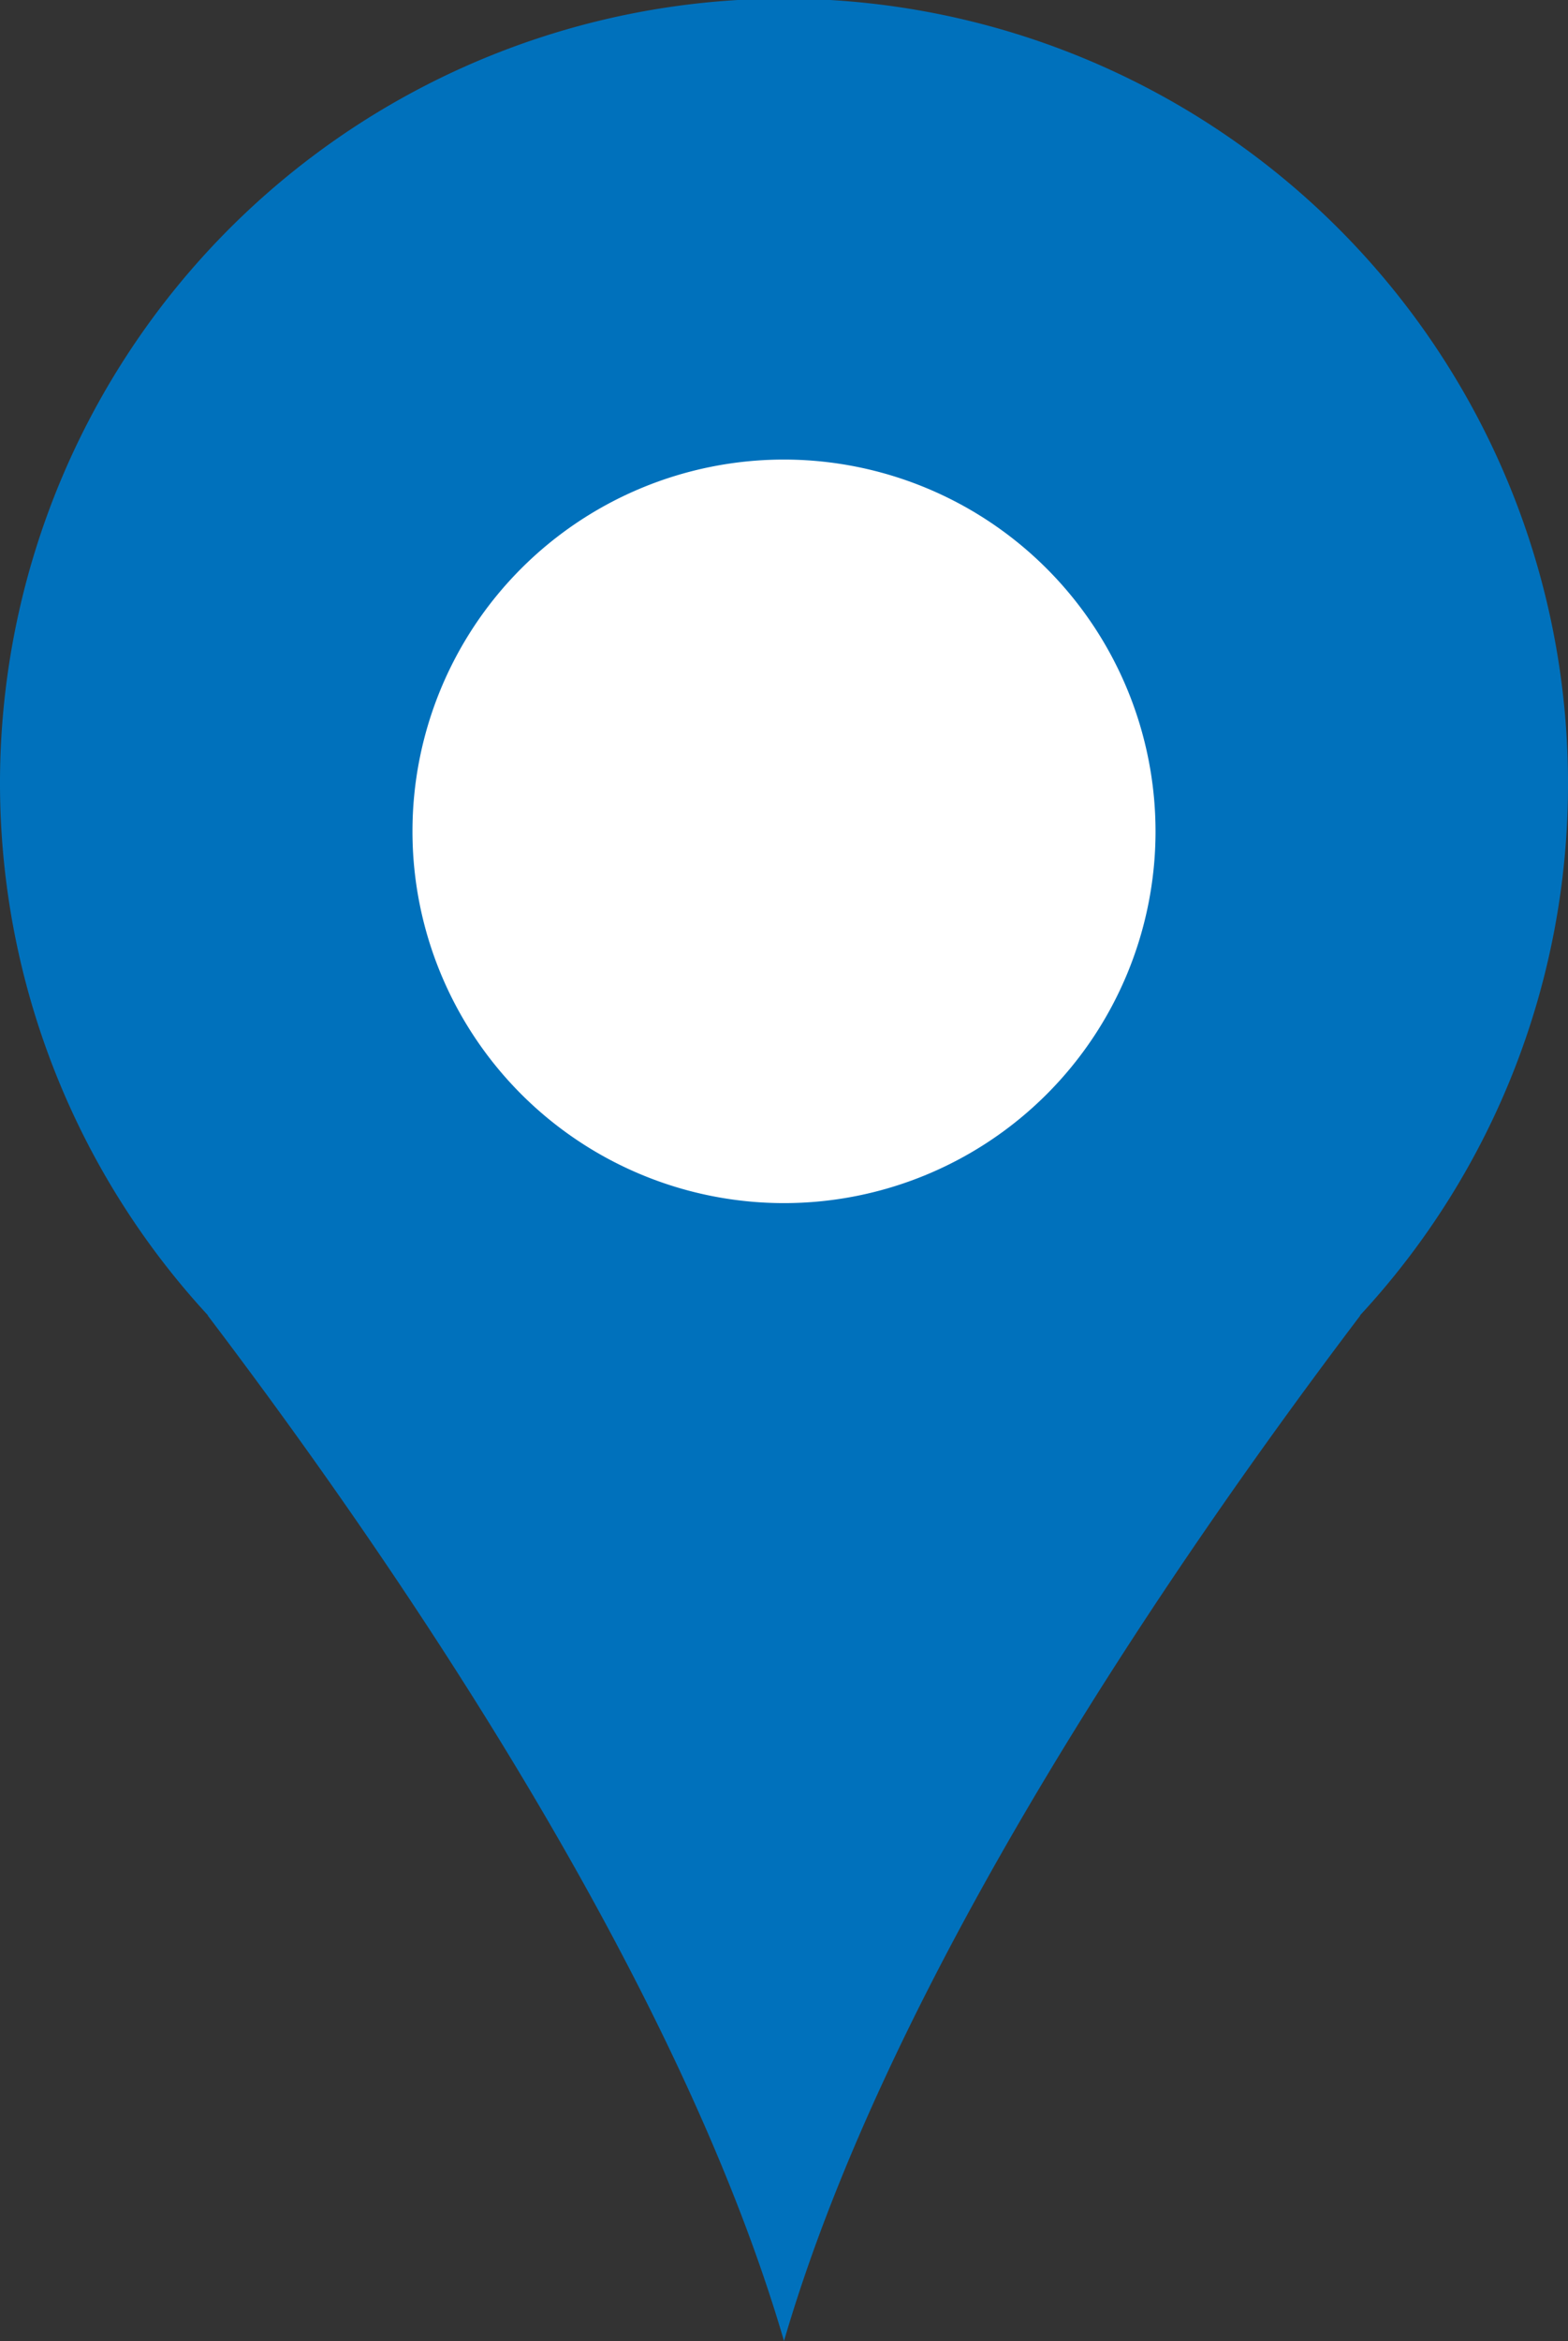 <svg id="グループ_13301" data-name="グループ 13301" xmlns="http://www.w3.org/2000/svg" width="28.15" height="42" viewBox="0 0 28.15 42">
  <rect x="0" y="0" width="28.15" height="42" fill="#333333" stroke="none"/>
  <path id="パス_49405" data-name="パス 49405" d="M28.15,14.075A14.075,14.075,0,1,0,3.735,23.6H3.728c3.243,4.27,8.413,11.768,10.347,18.4,1.934-6.633,7.111-14.131,10.347-18.4h-.007a14,14,0,0,0,3.735-9.524Z" fill="#0071bc"/>
  <path id="パス_49406" data-name="パス 49406" d="M26.68,20.01a6.67,6.67,0,1,1-6.67-6.67A6.675,6.675,0,0,1,26.68,20.01Z" transform="translate(-5.935 -5.095)" fill="#fff"/>
</svg>
